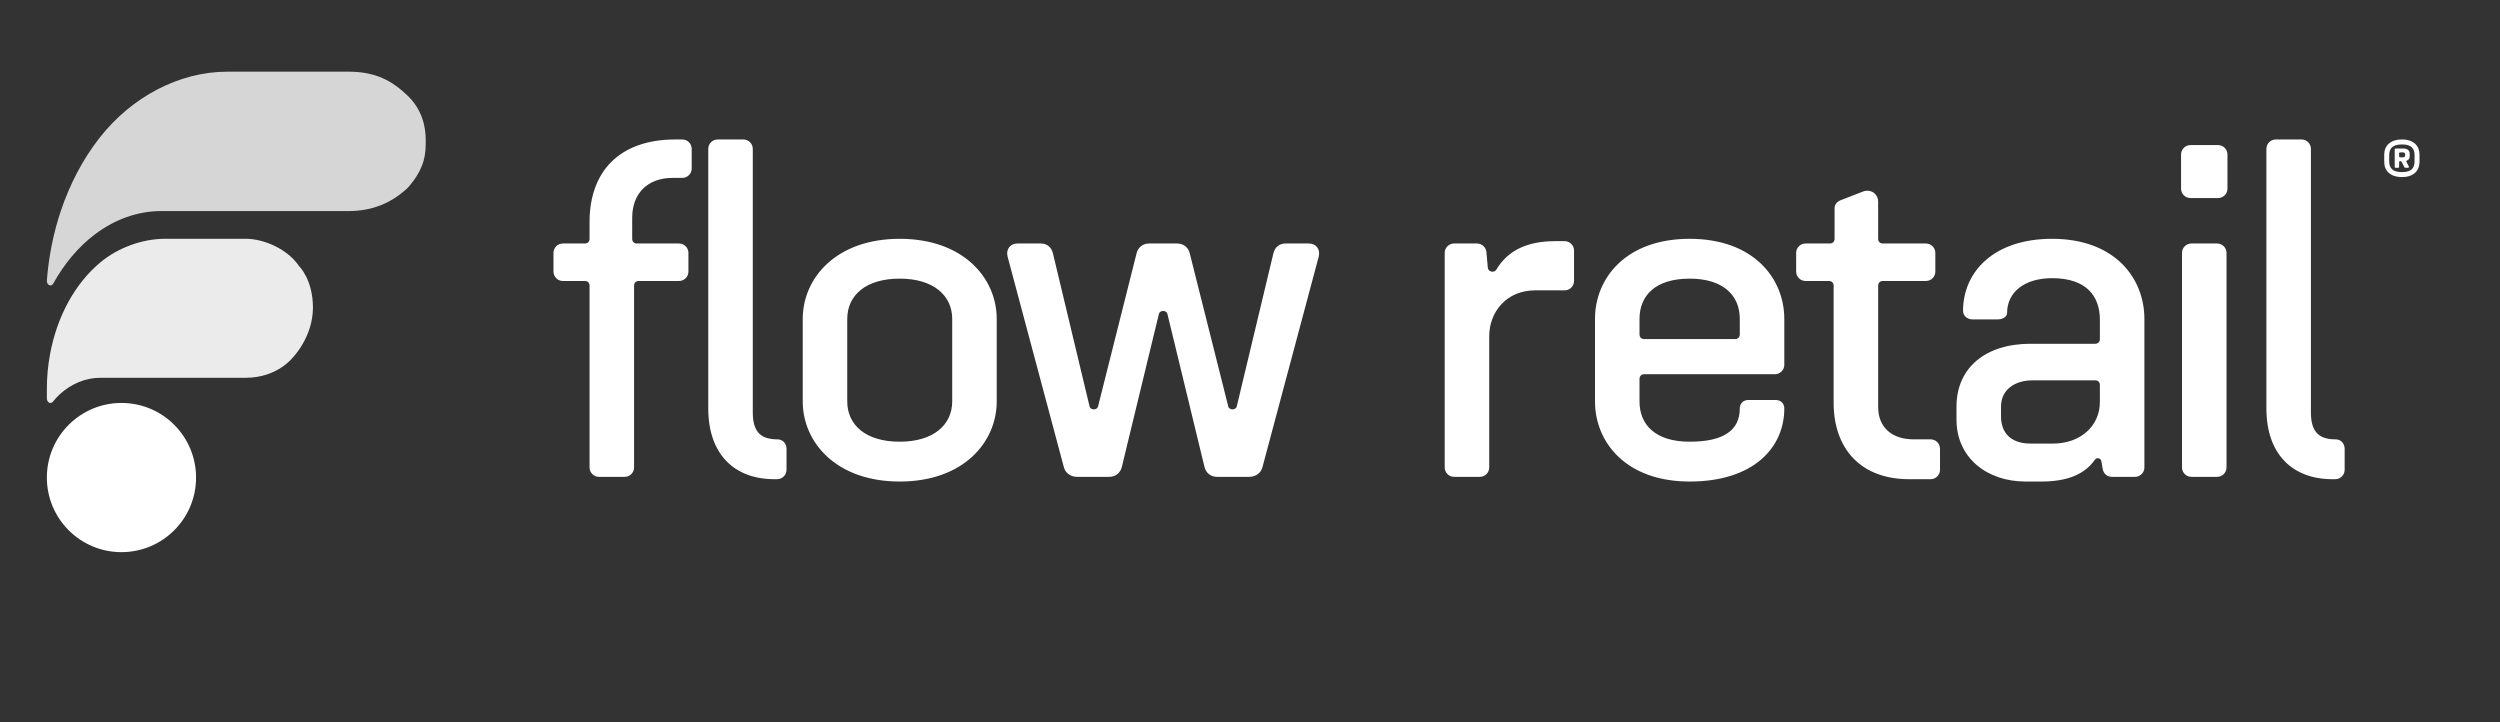 <svg xmlns="http://www.w3.org/2000/svg" fill="none" viewBox="0 0 907 262" height="262" width="907">
<rect x="0" y="0" width="907" height="262" fill="#333333" stroke="none"/>
<path fill="white" d="M246.36 101.94H231.74C230.72 101.94 230.04 102.62 230.04 103.64V169.6C230.04 171.47 228.51 173 226.64 173H217.29C215.42 173 213.89 171.47 213.89 169.6V103.64C213.89 102.62 213.21 101.94 212.19 101.94H204.2C202.33 101.94 200.8 100.41 200.8 98.54V91.74C200.8 89.87 202.33 88.34 204.2 88.34H212.19C213.21 88.34 213.89 87.66 213.89 86.64V80.52C213.89 62.33 224.6 50.6 245 50.6H247.55C249.42 50.6 250.95 52.13 250.95 54V61.14C250.95 63.01 249.42 64.54 247.55 64.54H243.98C234.97 64.54 229.36 70.15 229.36 78.99V86.64C229.36 87.66 230.04 88.34 231.06 88.34H246.36C248.23 88.34 249.76 89.87 249.76 91.74V98.54C249.76 100.41 248.23 101.94 246.36 101.94ZM282.12 159.4C283.99 159.4 285.35 160.93 285.35 162.8V170.45C285.35 172.32 283.82 173.85 281.95 173.85H280.93C266.31 173.85 256.96 164.67 256.96 148.18V54C256.96 52.13 258.49 50.6 260.36 50.6H269.71C271.58 50.6 273.11 52.13 273.11 54V149.71C273.11 157.19 276.51 159.4 282.12 159.4ZM326.422 86.64C349.542 86.64 361.612 100.92 361.612 115.71V145.63C361.612 160.42 349.542 174.7 326.422 174.7C303.302 174.7 291.232 160.42 291.232 145.63V115.71C291.232 100.92 303.302 86.64 326.422 86.64ZM345.462 145.63V115.71C345.462 107.21 338.662 101.09 326.422 101.09C314.012 101.09 307.382 107.21 307.382 115.71V145.63C307.382 154.13 314.012 160.25 326.422 160.25C338.662 160.25 345.462 154.13 345.462 145.63ZM448.683 147.5L461.943 92.08C462.453 89.7 464.153 88.34 466.363 88.34H474.863C477.413 88.34 479.113 90.38 478.433 93.1L458.033 169.43C457.523 171.64 455.483 173 453.273 173H441.543C439.333 173 437.463 171.64 436.953 169.26L423.523 113.84C423.183 112.48 420.803 112.48 420.463 113.84L407.033 169.26C406.523 171.64 404.653 173 402.443 173H390.713C388.503 173 386.463 171.64 385.953 169.43L365.553 93.1C364.873 90.38 366.573 88.34 369.123 88.34H377.623C379.833 88.34 381.533 89.7 382.043 92.08L395.303 147.5C395.643 148.86 398.023 148.86 398.363 147.5L412.303 92.08C412.813 89.7 414.683 88.34 416.893 88.34H427.093C429.303 88.34 431.173 89.7 431.683 92.08L445.623 147.5C445.963 148.86 448.343 148.86 448.683 147.5ZM564.259 87.49H567.659C569.529 87.49 571.059 89.02 571.059 90.89V101.94C571.059 103.81 569.529 105.34 567.659 105.34H556.949C546.579 105.34 540.289 113.16 540.289 122V169.6C540.289 171.47 538.759 173 536.889 173H527.539C525.669 173 524.139 171.47 524.139 169.6V91.74C524.139 89.87 525.669 88.34 527.539 88.34H535.869C537.569 88.34 539.099 89.7 539.269 91.4L539.779 97.18C539.949 98.71 542.159 99.05 542.839 97.86C546.919 91.06 553.719 87.49 564.259 87.49ZM613.005 86.64C636.125 86.64 647.345 100.92 647.345 115.71V132.37C647.345 134.24 645.815 135.77 643.945 135.77H596.515C595.495 135.77 594.815 136.45 594.815 137.47V145.63C594.815 154.13 600.595 160.25 613.005 160.25C625.245 160.25 631.195 156.17 631.195 148.18C631.195 146.48 632.385 145.12 634.255 145.12H644.285C646.155 145.12 647.345 146.48 647.345 148.18C647.345 162.46 636.125 174.7 613.005 174.7C589.885 174.7 578.665 160.42 578.665 145.63V115.71C578.665 100.92 589.885 86.64 613.005 86.64ZM596.515 123.02H629.495C630.515 123.02 631.195 122.34 631.195 121.32V115.71C631.195 107.21 625.245 101.09 613.005 101.09C600.595 101.09 594.815 107.21 594.815 115.71V121.32C594.815 122.34 595.495 123.02 596.515 123.02ZM694.315 159.4H700.435C702.305 159.4 703.835 160.93 703.835 162.8V170.45C703.835 172.32 702.305 173.85 700.435 173.85H692.615C674.935 173.85 665.245 162.63 665.245 146.14V103.64C665.245 102.62 664.565 101.94 663.545 101.94H655.045C653.175 101.94 651.645 100.41 651.645 98.54V91.74C651.645 89.87 653.175 88.34 655.045 88.34H663.885C664.905 88.34 665.585 87.66 665.585 86.64V75.59C665.585 74.23 666.435 73.21 667.625 72.7L675.955 69.47C678.675 68.45 681.395 70.32 681.395 73.21V86.64C681.395 87.66 682.075 88.34 683.095 88.34H698.735C700.605 88.34 702.135 89.87 702.135 91.74V98.54C702.135 100.41 700.605 101.94 698.735 101.94H683.095C682.075 101.94 681.395 102.62 681.395 103.64V147.67C681.395 155.15 686.495 159.4 694.315 159.4ZM774.587 173H766.257C764.557 173 763.197 171.98 762.857 170.11L762.347 167.22C762.177 166.37 760.817 165.69 759.967 166.88C756.227 172.15 749.937 174.7 740.587 174.7H734.807C721.037 174.7 709.817 166.2 709.817 152.26V147.5C709.817 133.56 720.187 124.72 736.677 124.72H760.137C761.157 124.72 761.837 124.04 761.837 123.02V116.05C761.837 107.21 756.737 100.92 744.497 100.92C734.467 100.92 728.177 106.02 728.177 113.5C728.177 114.86 726.647 115.88 724.777 115.88H715.597C713.727 115.88 712.197 114.52 712.197 112.82C712.197 98.54 723.417 86.64 744.497 86.64C767.277 86.64 777.987 100.92 777.987 115.71V169.6C777.987 171.47 776.457 173 774.587 173ZM761.837 145.8V139.68C761.837 138.66 761.157 137.98 760.137 137.98H737.527C730.727 137.98 725.967 141.55 725.967 147.5V151.07C725.967 157.19 729.707 160.93 736.677 160.93H744.837C754.697 160.93 761.837 154.64 761.837 145.8ZM791.29 68.45V56.04C791.29 54.17 792.82 52.64 794.69 52.64H804.72C806.59 52.64 808.12 54.17 808.12 56.04V68.45C808.12 70.32 806.59 71.85 804.72 71.85H794.69C792.82 71.85 791.29 70.32 791.29 68.45ZM804.38 173H795.03C793.16 173 791.63 171.47 791.63 169.6V91.74C791.63 89.87 793.16 88.34 795.03 88.34H804.38C806.25 88.34 807.78 89.87 807.78 91.74V169.6C807.78 171.47 806.25 173 804.38 173ZM847.41 159.4C849.28 159.4 850.64 160.93 850.64 162.8V170.45C850.64 172.32 849.11 173.85 847.24 173.85H846.22C831.6 173.85 822.25 164.67 822.25 148.18V54C822.25 52.13 823.78 50.6 825.65 50.6H835C836.87 50.6 838.4 52.13 838.4 54V149.71C838.4 157.19 841.8 159.4 847.41 159.4Z"></path>
<path fill-opacity="0.8" fill="white" d="M154.458 50.851C154.458 55.437 154.458 60.806 147.88 68.196C141.868 73.766 134.963 76.571 126.464 76.575H59.278L58.651 76.571L58.027 76.575C49.758 76.695 41.651 79.59 34.487 84.983C28.525 89.476 23.362 95.568 19.337 102.856C18.569 104.25 16.874 103.422 17.008 101.711C17.678 93.041 19.379 84.561 22.05 76.575C25.375 66.659 30.128 57.669 36.051 50.092C47.698 35.19 64.945 26 82.551 26H126.464C136.497 26 142.436 29.481 147.88 34.702C153.324 39.922 154.458 46.266 154.458 50.851Z"></path>
<path fill-opacity="0.9" fill="white" d="M113.533 111.591C113.533 122.417 106.09 129.86 106.09 129.86C106.09 129.86 100.512 137.064 89.118 137.064H36.388C31.103 137.051 25.943 139.159 21.613 143.1C20.756 143.926 19.936 144.816 19.158 145.765C18.973 145.984 18.743 146.128 18.497 146.18C18.25 146.232 17.997 146.189 17.768 146.057C17.54 145.926 17.345 145.711 17.209 145.438C17.073 145.166 17 144.847 17 144.522V141.261C16.993 136.848 17.402 132.45 18.217 128.165C20.805 114.559 27.309 102.764 36.388 95.213C42.916 89.777 51.707 86.626 60.032 86.626H89.118C95.712 86.626 104.351 90.314 108.575 96.65C108.575 96.65 113.533 101.441 113.533 111.591Z"></path>
<circle fill="white" r="27.065" cy="173.255" cx="44.065"></circle>
<path fill="white" d="M871.44 50.6C875.72 50.6 877.8 53 877.8 56.08V58.76C877.8 61.84 875.72 64.24 871.44 64.24C867.08 64.24 865 61.84 865 58.76V56.08C865 53 867.08 50.6 871.44 50.6ZM876 58.48V56.36C876 53.96 874.96 52.4 871.44 52.4C867.88 52.4 866.8 53.96 866.8 56.36V58.48C866.8 60.88 867.88 62.44 871.44 62.44C874.96 62.44 876 60.88 876 58.48ZM868.8 60.48V54.28C868.8 54.04 868.96 53.88 869.2 53.88H872.04C873.44 53.88 874.24 54.68 874.24 55.8V56.64C874.24 57.36 874 57.96 873.24 58.24C873.04 58.32 872.96 58.48 873.04 58.68L873.92 60.4C874.04 60.68 873.88 60.88 873.6 60.88H872.72C872.52 60.88 872.32 60.76 872.24 60.56L871.4 58.84C871.28 58.6 871.12 58.48 870.92 58.48H870.72C870.52 58.48 870.4 58.64 870.4 58.8V60.48C870.4 60.72 870.24 60.88 870 60.88H869.2C868.96 60.88 868.8 60.72 868.8 60.48ZM871.72 55.28H870.72C870.56 55.28 870.4 55.44 870.4 55.6V56.76C870.4 56.92 870.56 57.08 870.72 57.08H871.72C872.36 57.08 872.6 56.8 872.6 56.36V56C872.6 55.6 872.36 55.28 871.72 55.28Z"></path>
</svg>
